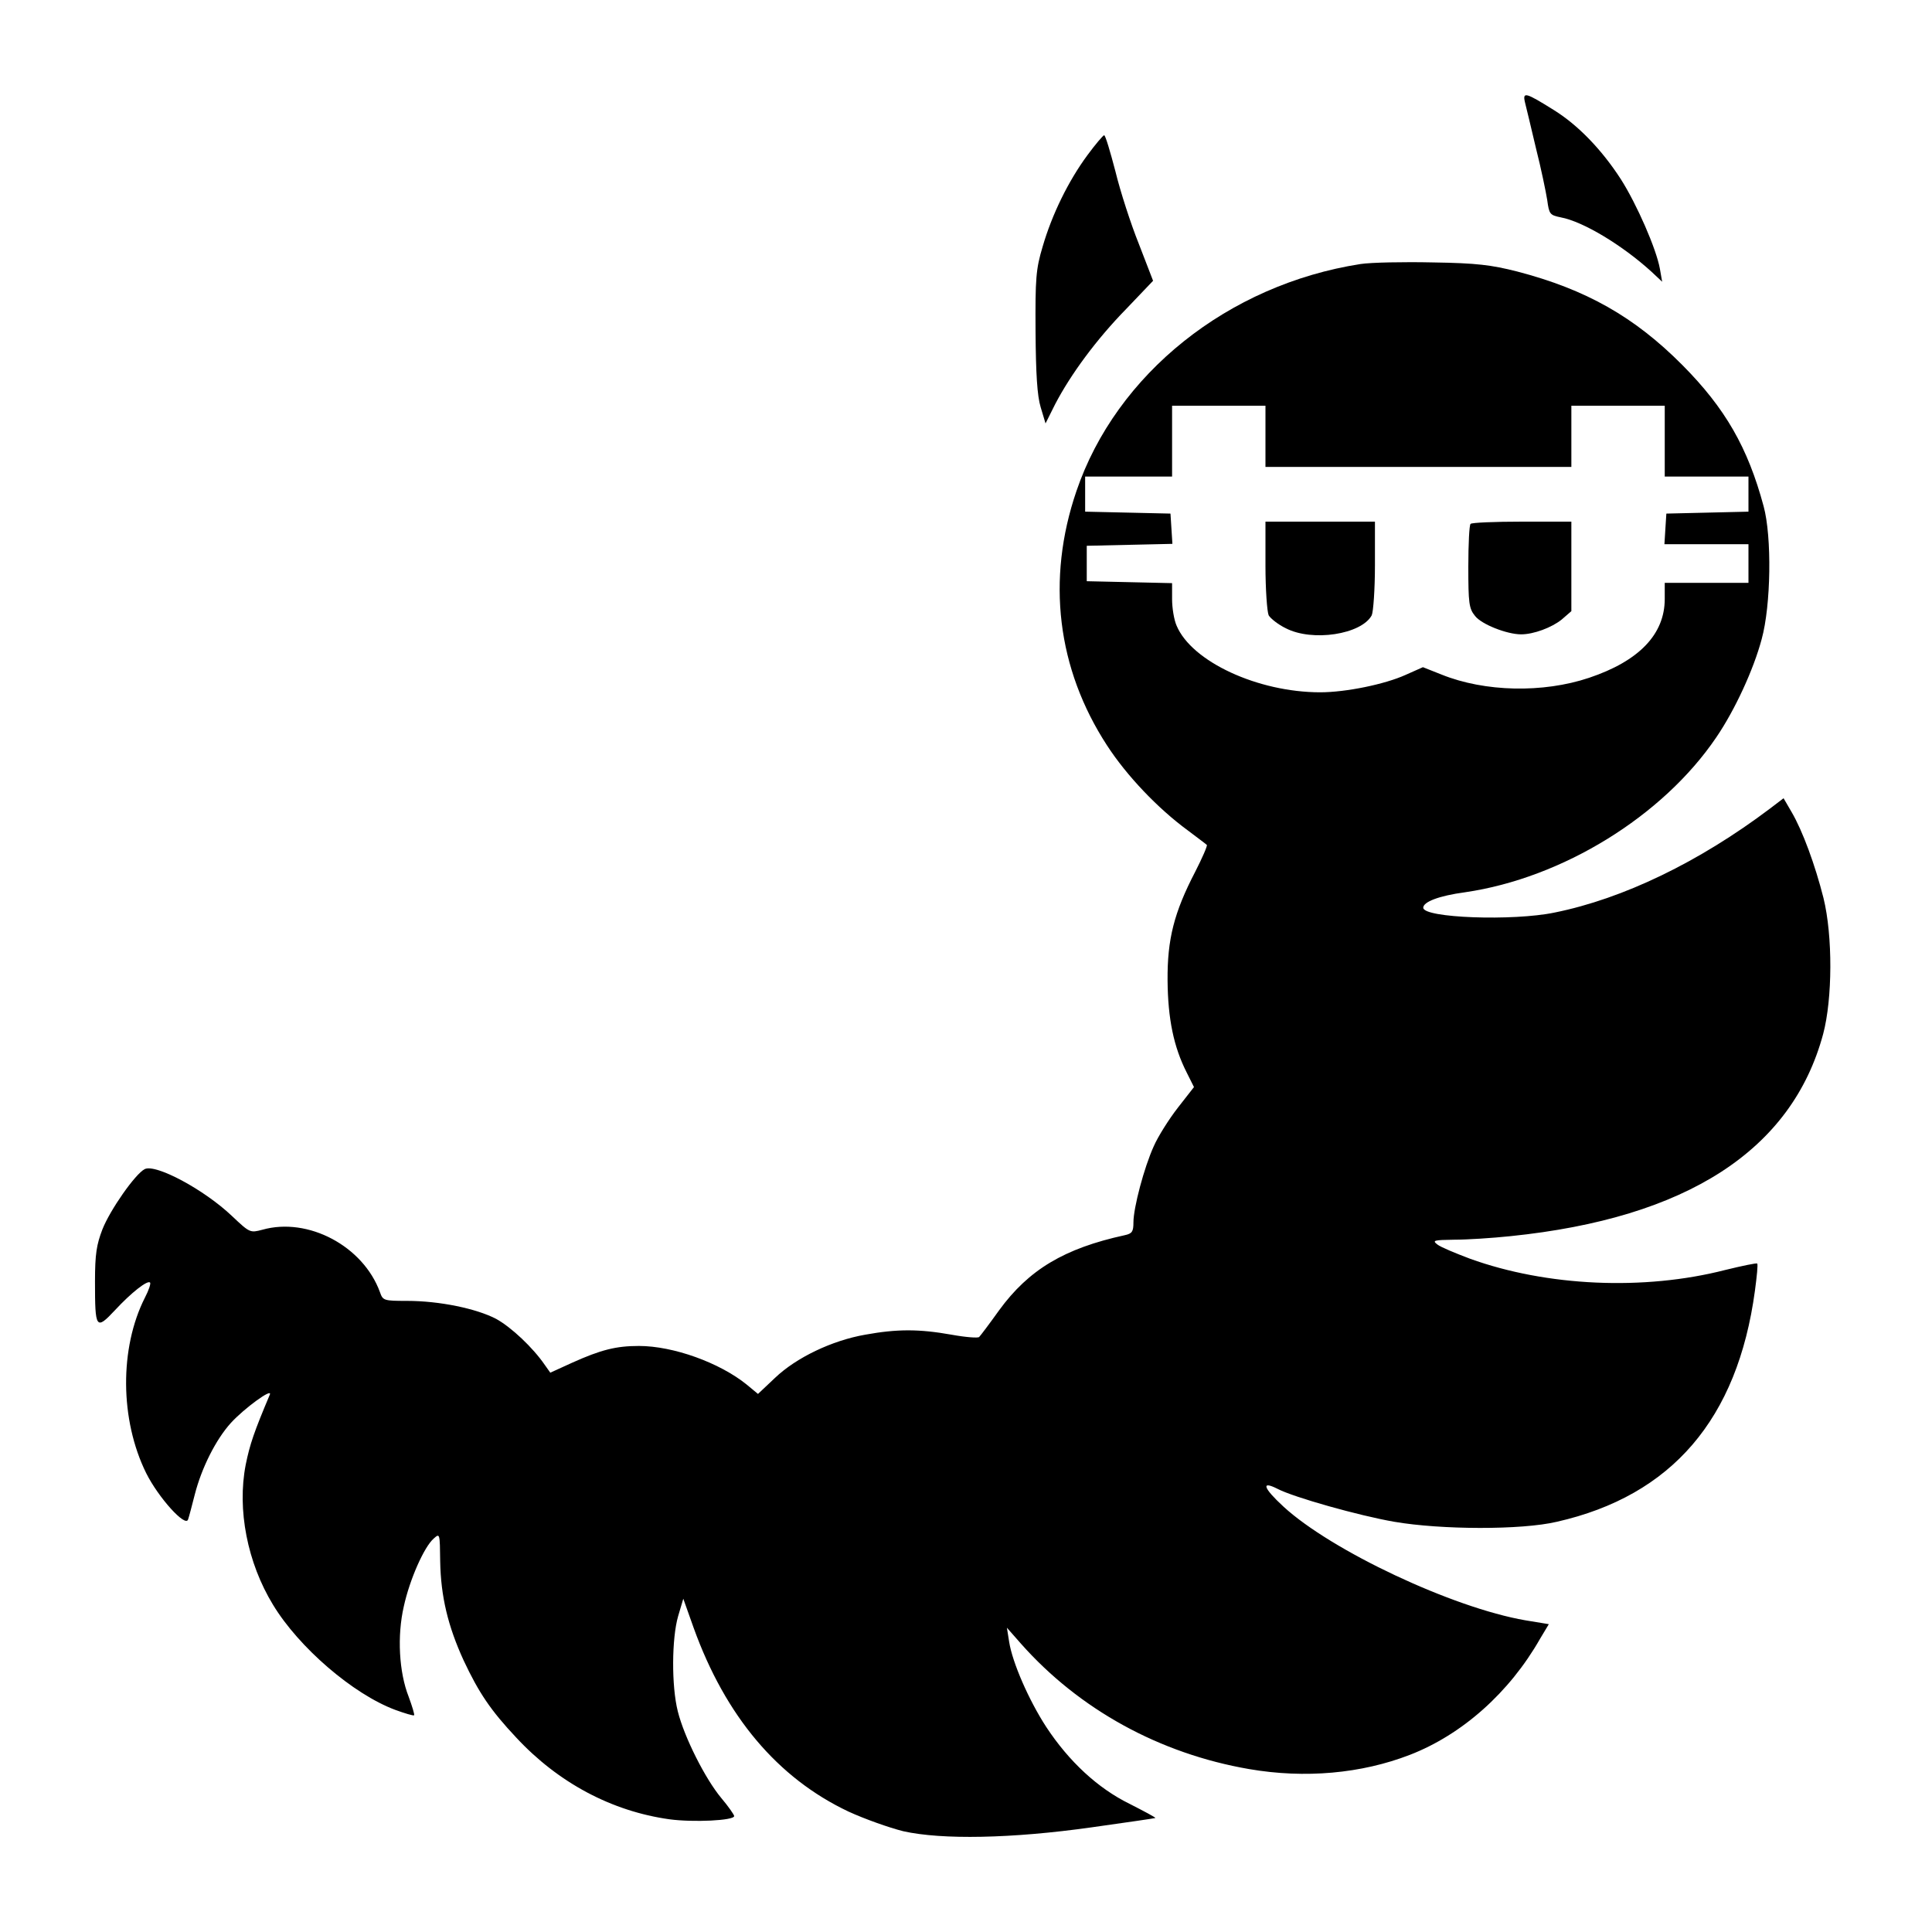 <?xml version="1.0" standalone="no"?>
<!DOCTYPE svg PUBLIC "-//W3C//DTD SVG 20010904//EN"
 "http://www.w3.org/TR/2001/REC-SVG-20010904/DTD/svg10.dtd">
<svg version="1.0" xmlns="http://www.w3.org/2000/svg"
 width="600pt" height="600pt" viewBox="0 0 600 600"
 preserveAspectRatio="xMidYMid meet">
<g transform="translate(0,600) scale(0.1,-0.1)"
fill="#000000" stroke="none">
<path d="M4736 5682 c4 -15 19 -79 34 -142 16 -63 31 -136 35 -161 6 -44 8
-47 42 -54 70 -13 192 -87 282 -169 l33 -31 -7 40 c-11 62 -72 201 -121 278
-60 93 -134 169 -208 215 -88 55 -98 58 -90 24z"/>
<path d="M3377 5518 c-59 -80 -110 -184 -139 -284 -21 -70 -23 -99 -22 -264 1
-131 5 -199 16 -235 l15 -50 30 60 c48 92 128 201 221 296 l83 87 -44 114
c-25 62 -58 164 -73 226 -16 61 -31 112 -35 112 -3 0 -27 -28 -52 -62z"/>
<path d="M4225 5180 c-411 -64 -758 -341 -882 -705 -94 -275 -60 -552 95 -790
61 -94 158 -196 251 -264 29 -22 56 -42 59 -45 2 -3 -14 -40 -36 -83 -66 -127
-87 -210 -86 -338 1 -119 19 -206 59 -285 l23 -46 -50 -64 c-28 -36 -62 -90
-75 -120 -30 -66 -63 -191 -63 -236 0 -29 -4 -35 -27 -40 -188 -41 -298 -107
-390 -233 -30 -42 -58 -79 -62 -83 -3 -4 -42 -1 -86 7 -101 18 -169 18 -268 0
-103 -18 -214 -71 -280 -134 l-53 -50 -35 29 c-84 68 -228 120 -335 120 -71 0
-118 -12 -207 -52 l-68 -31 -17 24 c-37 54 -104 117 -151 143 -61 32 -176 56
-277 56 -72 0 -75 1 -84 27 -52 143 -223 234 -365 194 -38 -10 -39 -10 -94 42
-87 83 -239 164 -272 146 -29 -15 -107 -126 -131 -187 -18 -47 -23 -76 -23
-162 0 -147 3 -152 62 -89 51 55 101 94 109 86 3 -3 -4 -24 -16 -47 -79 -156
-78 -379 4 -545 38 -76 122 -169 130 -144 3 8 12 43 21 78 21 82 65 170 112
222 41 45 130 110 121 88 -49 -116 -62 -154 -75 -218 -27 -139 5 -304 85 -435
80 -132 248 -277 379 -326 30 -11 57 -19 59 -17 2 2 -6 28 -17 58 -30 76 -36
189 -15 280 18 83 63 185 93 211 19 17 19 16 20 -71 2 -109 24 -201 73 -308
47 -100 84 -155 163 -239 131 -141 297 -229 476 -254 74 -10 201 -4 201 10 0
4 -18 30 -40 56 -50 60 -115 189 -135 269 -20 79 -19 227 1 296 l16 54 32 -90
c99 -275 261 -467 481 -571 50 -23 126 -50 170 -61 120 -27 337 -23 585 12
107 15 196 28 198 29 1 2 -35 21 -80 44 -98 48 -188 131 -259 239 -54 83 -105
200 -115 264 l-7 44 44 -50 c181 -204 430 -341 708 -389 174 -30 349 -14 499
44 163 63 310 194 405 361 l27 45 -73 12 c-226 39 -602 216 -751 353 -63 58
-71 82 -18 55 50 -26 252 -83 362 -102 145 -25 395 -26 505 0 357 81 561 319
615 717 6 45 10 83 7 85 -2 2 -46 -7 -99 -20 -253 -65 -555 -51 -793 35 -45
17 -91 36 -101 44 -17 13 -11 14 52 15 40 0 118 5 175 11 547 56 874 267 971
628 29 109 30 304 1 422 -26 103 -65 209 -99 267 l-25 43 -42 -32 c-220 -166
-456 -280 -669 -323 -129 -27 -408 -17 -408 15 0 18 48 37 130 48 302 44 614
236 780 481 58 85 116 211 141 305 29 105 32 318 6 413 -49 182 -119 304 -252
438 -149 150 -299 235 -514 291 -79 20 -125 26 -261 28 -91 2 -192 0 -225 -5z
m-295 -535 l0 -95 475 0 475 0 0 95 0 95 145 0 145 0 0 -110 0 -110 130 0 130
0 0 -55 0 -54 -127 -3 -128 -3 -3 -47 -3 -48 130 0 131 0 0 -60 0 -60 -130 0
-130 0 0 -50 c0 -110 -80 -193 -235 -245 -143 -48 -324 -44 -458 10 l-58 23
-54 -24 c-64 -29 -185 -54 -265 -54 -193 0 -399 95 -446 207 -8 18 -14 55 -14
82 l0 50 -132 3 -133 3 0 55 0 55 133 3 133 3 -3 47 -3 47 -132 3 -133 3 0 54
0 55 135 0 135 0 0 110 0 110 145 0 145 0 0 -95z"/>
<path d="M3930 4244 c0 -74 5 -144 10 -155 6 -10 30 -29 53 -40 83 -43 235
-19 267 40 5 11 10 81 10 155 l0 136 -170 0 -170 0 0 -136z"/>
<path d="M4567 4373 c-4 -3 -7 -63 -7 -133 0 -113 2 -130 21 -153 20 -26 99
-57 143 -57 39 0 95 21 126 46 l30 26 0 139 0 139 -153 0 c-85 0 -157 -3 -160
-7z"/>
</g>
</svg>
